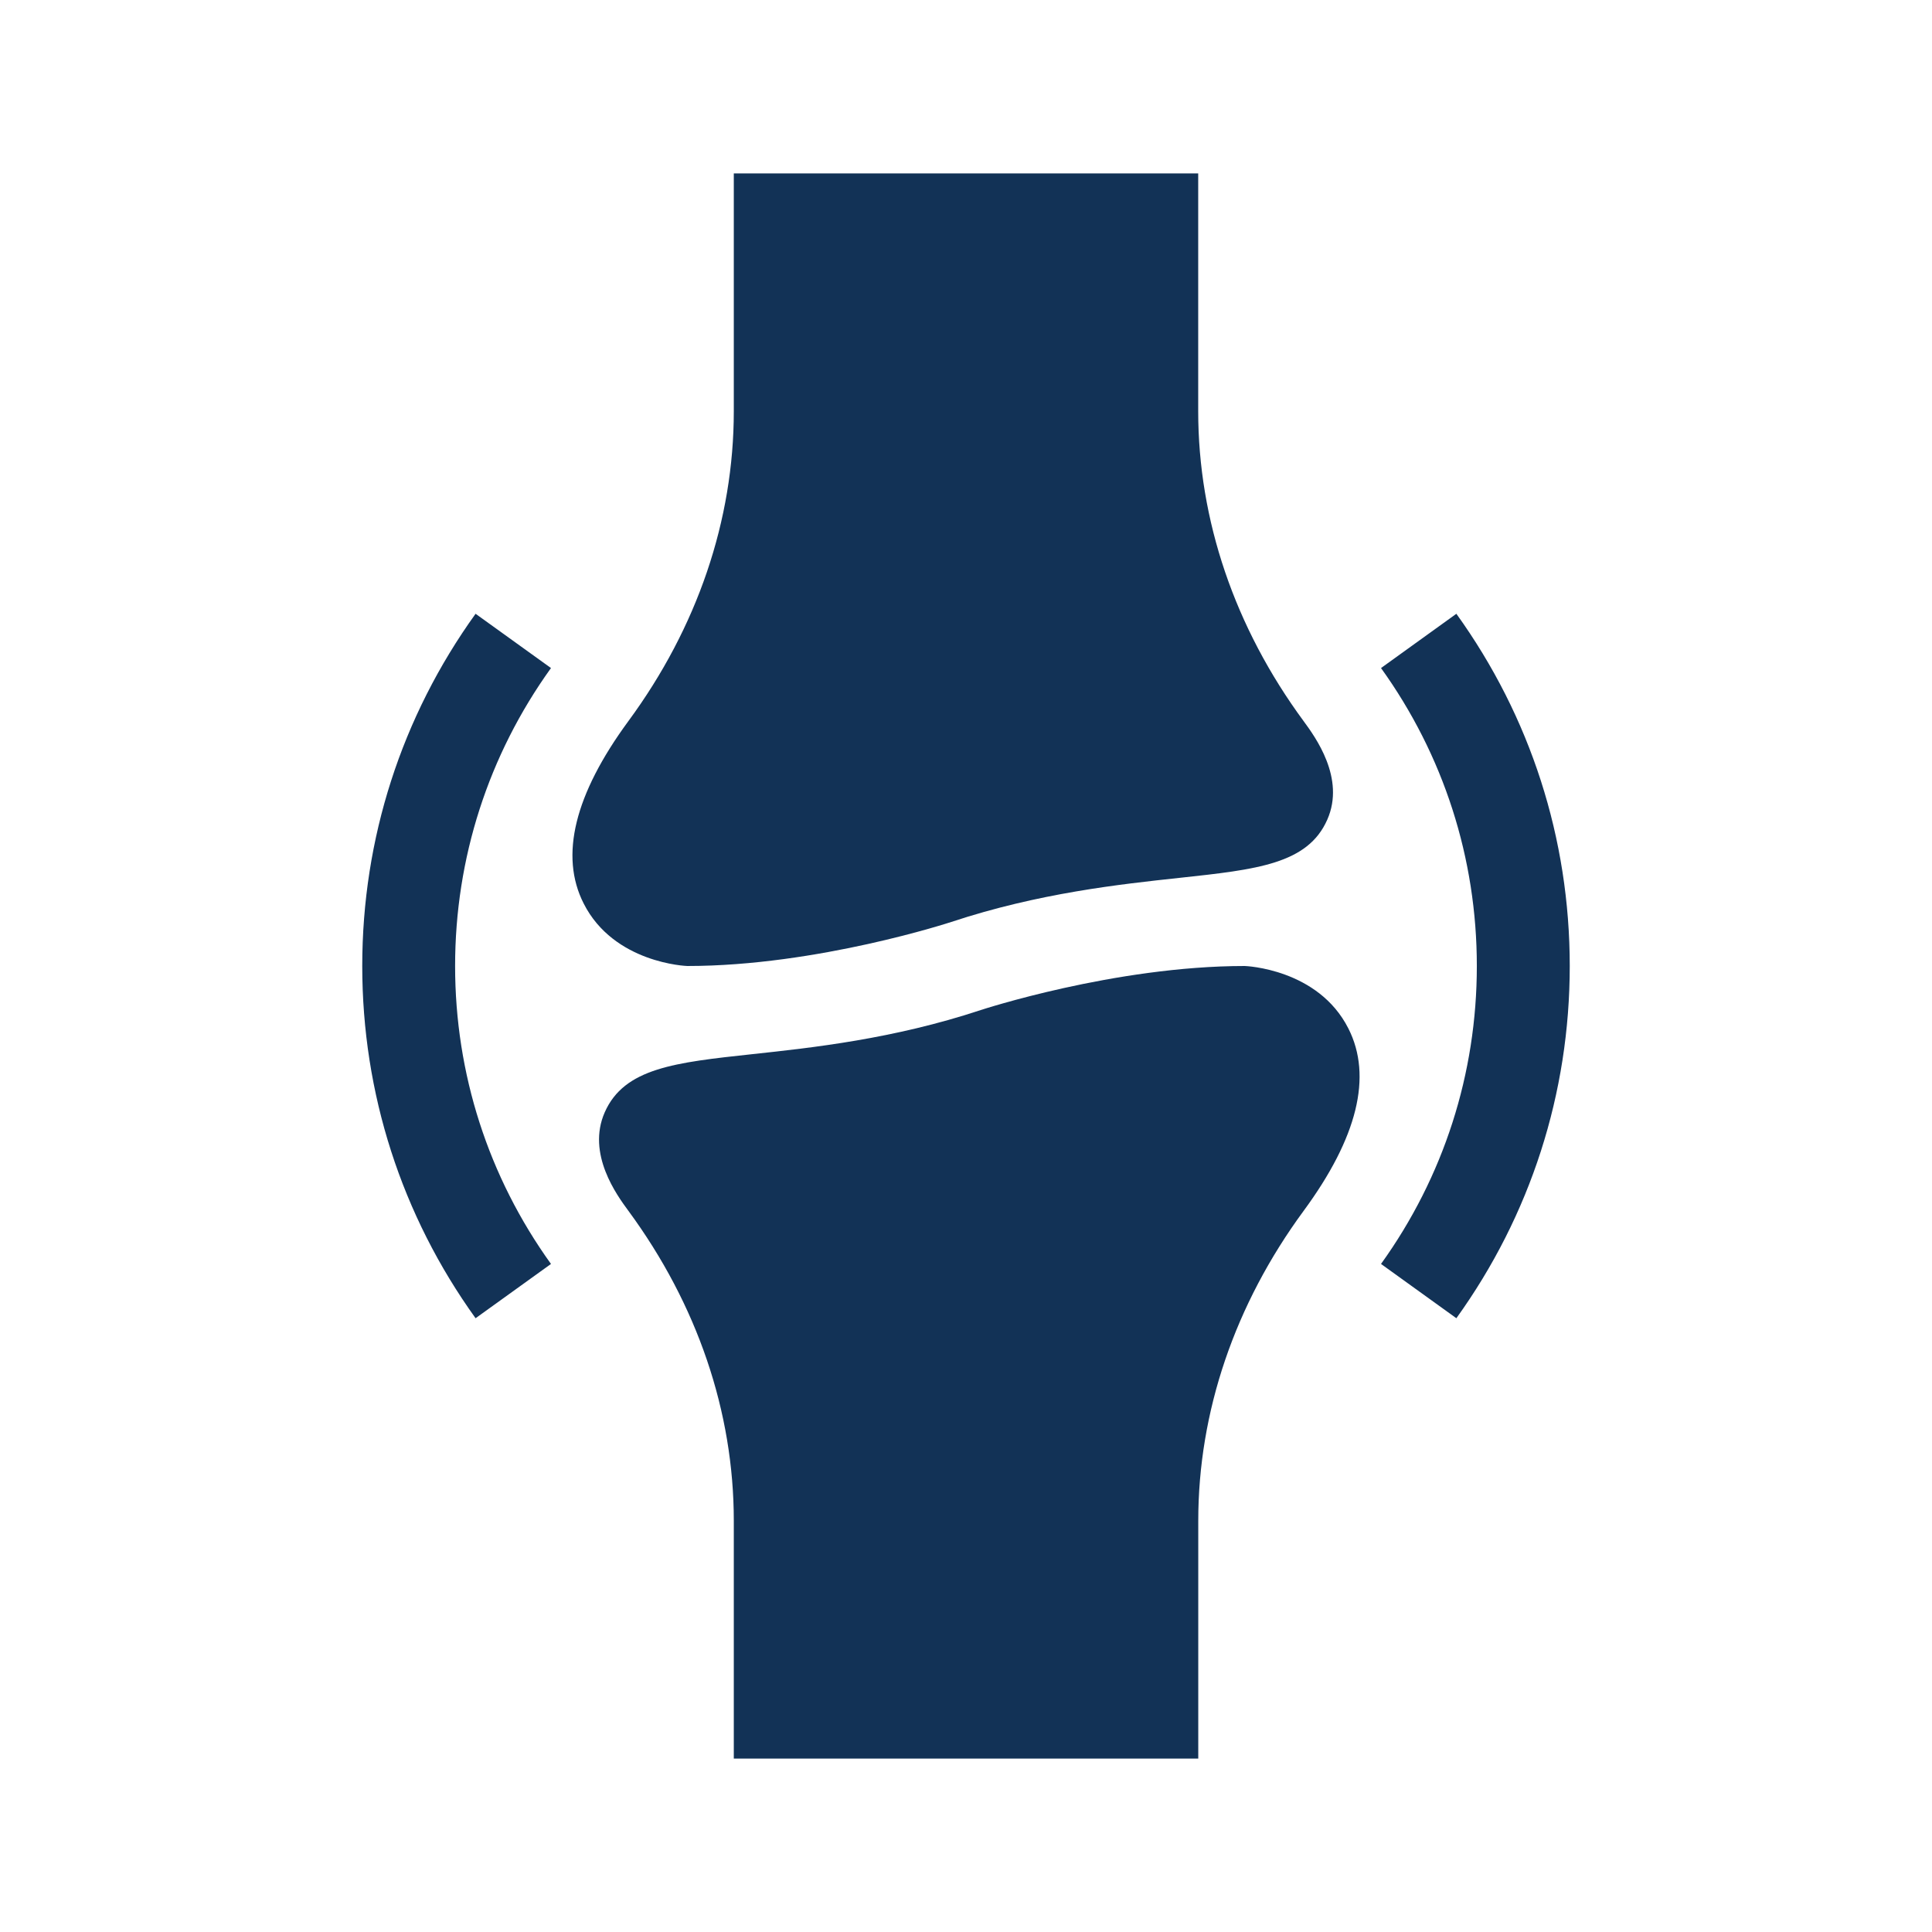 <svg xmlns="http://www.w3.org/2000/svg" fill="none" viewBox="0 0 32 32" height="32" width="32">
<path fill="#123256" d="M12.154 2.872V6.811C12.154 8.616 11.55 10.392 10.408 11.944C9.516 13.158 9.266 14.174 9.667 14.964C10.168 15.956 11.373 16 11.385 16C13.54 16 15.754 15.271 15.758 15.27C17.201 14.792 18.552 14.646 19.538 14.54C20.817 14.402 21.661 14.311 21.984 13.576C22.287 12.889 21.782 12.203 21.592 11.944C20.45 10.392 19.846 8.616 19.846 6.811V2.872L12.154 2.872Z"></path>
<path fill="#123256" d="M19.847 29.128V25.189C19.847 23.384 20.451 21.608 21.592 20.056C22.485 18.842 22.734 17.826 22.334 17.036C21.833 16.044 20.628 16 20.616 16C18.461 16 16.247 16.729 16.243 16.73C14.8 17.208 13.449 17.354 12.462 17.46C11.184 17.598 10.339 17.689 10.016 18.424C9.714 19.111 10.218 19.797 10.409 20.056C11.55 21.608 12.154 23.384 12.154 25.189V29.128H19.847Z"></path>
<path fill="#123256" d="M7.877 10.166C6.649 11.874 6 13.891 6 16C6 18.108 6.649 20.125 7.877 21.834L9.126 20.935C8.088 19.491 7.538 17.784 7.538 16C7.538 14.216 8.088 12.509 9.126 11.065L7.877 10.166Z"></path>
<path fill="#123256" d="M24.122 10.166L22.874 11.065C23.912 12.509 24.461 14.216 24.461 16C24.461 17.784 23.912 19.491 22.874 20.935L24.122 21.834C25.351 20.125 26 18.108 26 16C26 13.891 25.351 11.874 24.122 10.166Z"></path>
</svg>
